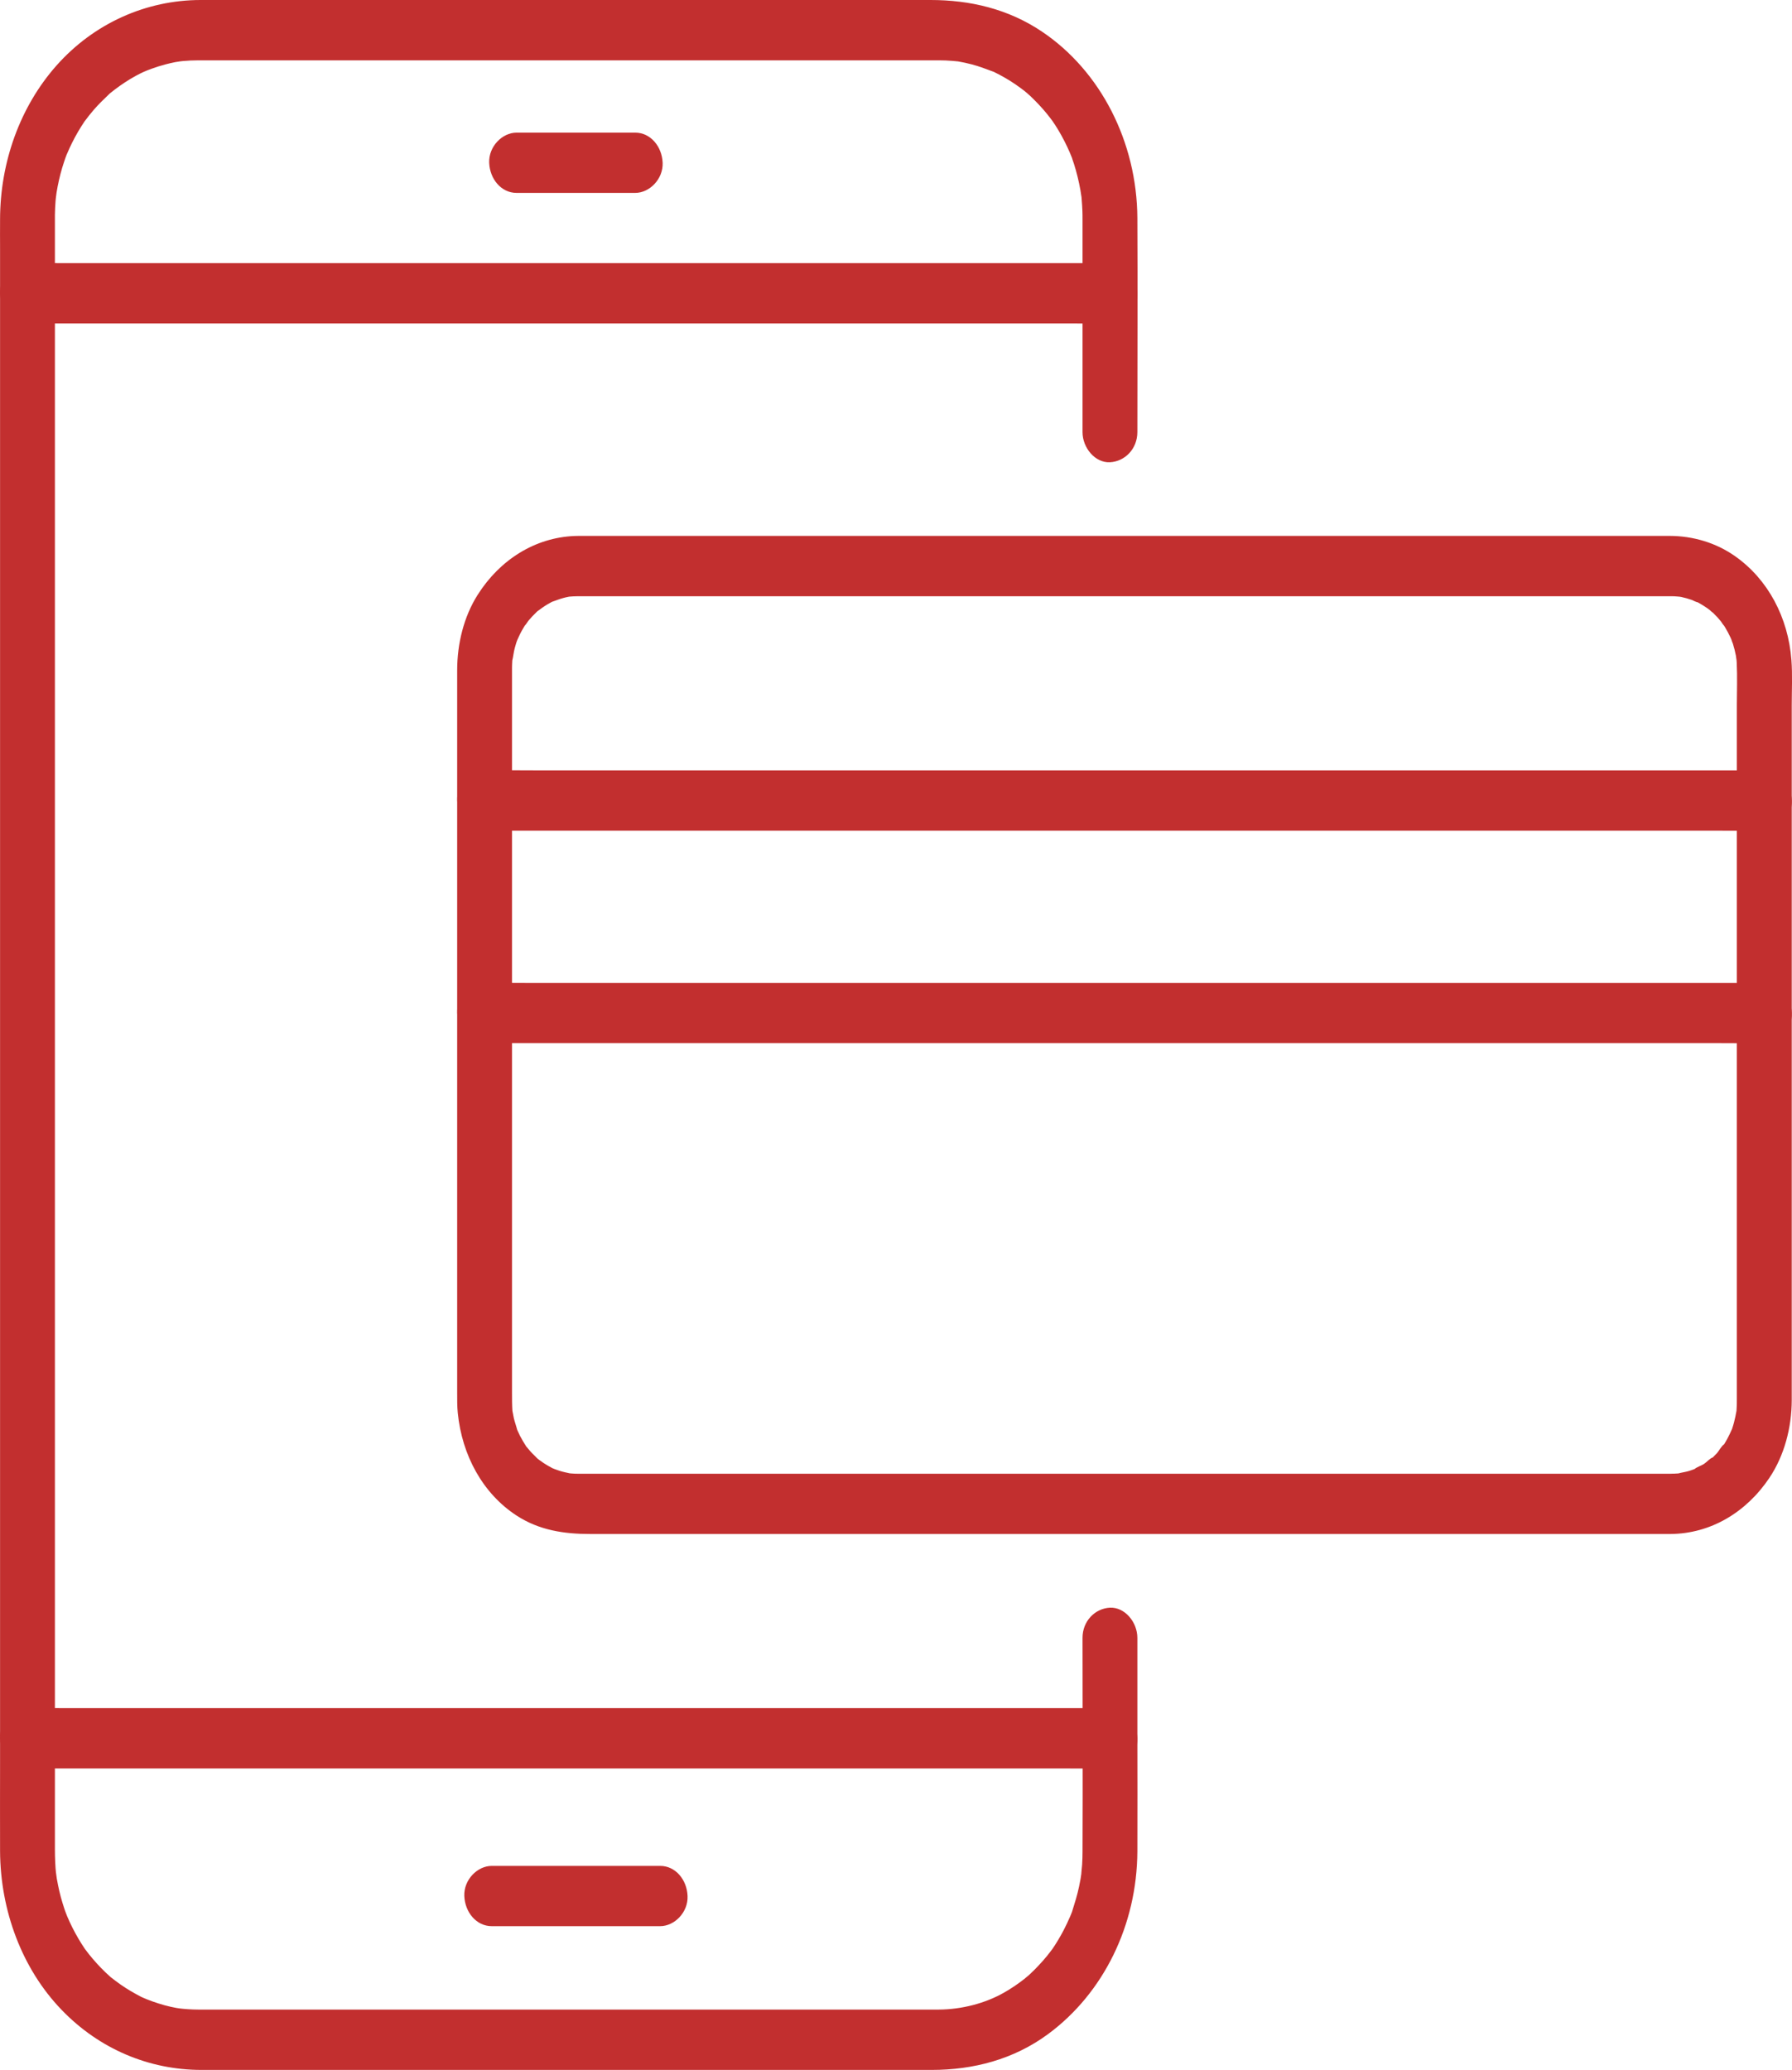 <svg width="58" height="67" viewBox="0 0 58 67" fill="none" xmlns="http://www.w3.org/2000/svg">
<g id="Layer_1" clip-path="url(#clip0_150_14238)">
<path id="Vector" d="M35.037 53.014C35.037 55.319 35.047 57.624 35.037 59.929C35.037 60.072 35.033 60.214 35.024 60.357C35.02 60.416 34.98 60.793 35.008 60.588C34.987 60.748 34.96 60.906 34.925 61.064C34.869 61.334 34.788 61.592 34.706 61.853C34.652 62.029 34.693 61.898 34.706 61.86C34.682 61.926 34.653 61.991 34.626 62.055C34.564 62.197 34.499 62.336 34.428 62.473C34.312 62.694 34.184 62.908 34.045 63.111C34.149 62.961 34.045 63.111 34.015 63.147C33.973 63.2 33.932 63.255 33.89 63.307C33.805 63.412 33.715 63.514 33.622 63.612C33.53 63.711 33.435 63.806 33.337 63.897C33.298 63.934 33.258 63.97 33.218 64.005C33.37 63.87 33.17 64.042 33.15 64.057C32.94 64.222 32.718 64.371 32.489 64.501C31.88 64.847 31.123 65.041 30.387 65.046C30.26 65.046 30.135 65.046 30.008 65.046C28.1 65.046 26.193 65.046 24.285 65.046H8.077C7.55 65.046 7.022 65.046 6.494 65.046C6.468 65.046 6.441 65.046 6.415 65.046C6.195 65.045 5.977 65.03 5.759 65.003C5.938 65.025 5.759 65.002 5.715 64.994C5.649 64.981 5.584 64.968 5.518 64.954C5.387 64.924 5.258 64.889 5.131 64.848C5.003 64.808 4.879 64.764 4.756 64.714C4.706 64.695 4.657 64.674 4.609 64.653C4.771 64.722 4.609 64.653 4.569 64.634C4.334 64.511 4.106 64.379 3.887 64.225C3.789 64.156 3.695 64.082 3.599 64.009C3.397 63.853 3.681 64.085 3.565 63.98C3.515 63.935 3.466 63.891 3.417 63.844C3.223 63.658 3.041 63.458 2.871 63.244C2.837 63.201 2.805 63.157 2.772 63.114C2.61 62.91 2.834 63.209 2.745 63.078C2.676 62.975 2.609 62.871 2.546 62.764C2.405 62.525 2.279 62.276 2.17 62.017C2.159 61.993 2.064 61.731 2.135 61.934C2.116 61.881 2.097 61.827 2.08 61.773C2.039 61.651 2.003 61.527 1.968 61.402C1.934 61.277 1.905 61.15 1.879 61.021C1.864 60.949 1.851 60.878 1.838 60.805C1.831 60.762 1.793 60.452 1.816 60.67C1.787 60.398 1.778 60.124 1.777 59.851C1.777 59.493 1.777 59.136 1.777 58.778C1.777 57.063 1.777 55.349 1.777 53.633C1.777 50.946 1.777 48.26 1.777 45.573C1.777 42.35 1.777 39.126 1.777 35.902V25.92C1.777 22.932 1.777 19.944 1.777 16.954C1.777 14.718 1.777 12.481 1.777 10.246C1.777 9.207 1.776 8.167 1.777 7.129C1.777 7.104 1.777 7.081 1.777 7.056C1.777 7.024 1.777 6.991 1.777 6.959C1.779 6.808 1.786 6.657 1.798 6.507C1.803 6.447 1.809 6.389 1.815 6.329C1.793 6.541 1.823 6.282 1.83 6.237C1.874 5.964 1.935 5.694 2.013 5.43C2.05 5.307 2.092 5.186 2.133 5.065C2.07 5.243 2.133 5.065 2.151 5.02C2.184 4.942 2.217 4.866 2.253 4.789C2.364 4.548 2.49 4.315 2.63 4.093C2.66 4.046 2.69 4 2.72 3.955C2.862 3.732 2.651 4.045 2.746 3.917C2.836 3.797 2.928 3.679 3.025 3.566C3.185 3.38 3.358 3.213 3.533 3.046C3.719 2.867 3.447 3.113 3.566 3.016C3.618 2.974 3.67 2.932 3.724 2.892C3.83 2.811 3.939 2.735 4.05 2.662C4.161 2.589 4.275 2.521 4.391 2.457C4.437 2.431 4.485 2.407 4.532 2.383C4.526 2.386 4.76 2.275 4.641 2.329C4.521 2.382 4.76 2.281 4.754 2.283C4.804 2.264 4.854 2.244 4.903 2.226C5.054 2.171 5.206 2.123 5.36 2.083C5.464 2.055 5.569 2.032 5.674 2.011C5.699 2.006 5.961 1.968 5.758 1.994C5.812 1.988 5.866 1.981 5.92 1.976C6.086 1.961 6.251 1.953 6.417 1.953C6.451 1.953 6.485 1.953 6.519 1.953C8.134 1.951 9.749 1.953 11.364 1.953C14.272 1.953 17.178 1.953 20.086 1.953C22.703 1.953 25.319 1.953 27.936 1.953C28.644 1.953 29.351 1.953 30.058 1.953C30.17 1.953 30.283 1.953 30.396 1.953C30.535 1.953 30.674 1.958 30.813 1.97C30.867 1.974 30.922 1.98 30.975 1.985C31.234 2.01 30.866 1.963 31.02 1.99C31.166 2.016 31.31 2.046 31.453 2.084C31.685 2.145 31.908 2.23 32.132 2.314C32.369 2.404 32.035 2.264 32.174 2.33C32.233 2.359 32.292 2.389 32.351 2.42C32.468 2.482 32.583 2.549 32.696 2.619C32.808 2.689 32.918 2.765 33.025 2.844C33.067 2.875 33.11 2.908 33.153 2.94C33.148 2.936 33.349 3.103 33.248 3.017C33.148 2.931 33.343 3.105 33.338 3.1C33.377 3.137 33.416 3.174 33.454 3.212C33.56 3.316 33.661 3.424 33.76 3.536C33.84 3.628 33.917 3.722 33.992 3.82C33.988 3.814 34.147 4.03 34.067 3.918C33.988 3.807 34.141 4.029 34.137 4.024C34.288 4.255 34.422 4.499 34.541 4.751C34.595 4.866 34.645 4.981 34.692 5.1C34.753 5.252 34.626 4.885 34.706 5.145C34.723 5.2 34.743 5.253 34.761 5.308C34.848 5.582 34.917 5.865 34.968 6.151C34.981 6.224 34.992 6.297 35.002 6.368C35.027 6.539 34.984 6.134 35.007 6.418C35.018 6.553 35.028 6.687 35.033 6.822C35.037 6.915 35.037 7.007 35.037 7.101C35.039 8.348 35.037 9.596 35.037 10.843C35.037 11.891 35.037 12.939 35.037 13.986C35.037 14.496 35.445 14.986 35.924 14.962C36.404 14.939 36.812 14.533 36.812 13.986C36.812 11.676 36.824 9.366 36.812 7.056C36.799 4.605 35.63 2.303 33.724 1.023C32.626 0.284 31.388 0 30.116 0C28.259 0 26.401 0 24.544 0C21.542 0 18.539 0 15.536 0C13.049 0 10.563 0 8.076 0C7.547 0 7.018 0 6.489 0C4.744 0.003 3.048 0.743 1.824 2.126C0.648 3.457 0.005 5.248 0.002 7.101C-0.001 7.419 0.002 7.739 0.002 8.058V13.125C0.002 15.834 0.002 18.541 0.002 21.25C0.002 24.511 0.002 27.771 0.002 31.033C0.002 34.294 0.002 37.792 0.002 41.172C0.002 44.207 0.002 47.242 0.002 50.278C0.002 52.506 0.002 54.736 0.002 56.965C0.002 57.947 -0.002 58.929 0.002 59.911C0.01 61.839 0.71 63.722 1.991 65.052C3.217 66.327 4.829 66.997 6.511 66.999C8.192 67 9.811 66.999 11.462 66.999C14.415 66.999 17.368 66.999 20.32 66.999C22.938 66.999 25.557 66.999 28.175 66.999H30.158C31.491 66.999 32.801 66.666 33.921 65.84C35.717 64.515 36.801 62.309 36.812 59.929C36.818 58.694 36.812 57.458 36.812 56.222C36.812 55.152 36.812 54.083 36.812 53.014C36.812 52.504 36.404 52.014 35.924 52.038C35.445 52.061 35.037 52.467 35.037 53.014Z" fill="#C22F2F"/>
<path id="Vector_2" d="M0.888 57.241H34.503C34.956 57.241 35.411 57.246 35.864 57.241C35.884 57.241 35.904 57.241 35.923 57.241C36.387 57.241 36.832 56.792 36.811 56.265C36.79 55.738 36.42 55.289 35.923 55.289H2.308C1.855 55.289 1.401 55.284 0.948 55.289C0.927 55.289 0.907 55.289 0.888 55.289C0.424 55.289 -0.021 55.738 0.001 56.265C0.022 56.792 0.391 57.241 0.888 57.241Z" fill="#C22F2F"/>
<path id="Vector_3" d="M0.888 10.469H4.372C5.633 10.469 6.894 10.469 8.155 10.469C9.683 10.469 11.21 10.469 12.738 10.469C14.424 10.469 16.108 10.469 17.793 10.469C19.478 10.469 21.172 10.469 22.86 10.469C24.446 10.469 26.032 10.469 27.618 10.469H34.502C34.955 10.469 35.41 10.475 35.863 10.469C35.883 10.469 35.903 10.469 35.922 10.469C36.386 10.469 36.831 10.021 36.81 9.494C36.788 8.967 36.419 8.518 35.922 8.518H24.072C22.387 8.518 20.703 8.518 19.018 8.518C17.332 8.518 15.639 8.518 13.95 8.518C12.364 8.518 10.778 8.518 9.193 8.518H2.308C1.855 8.518 1.401 8.513 0.948 8.518C0.927 8.518 0.907 8.518 0.888 8.518C0.424 8.518 -0.021 8.967 0.001 9.494C0.022 10.021 0.391 10.469 0.888 10.469Z" fill="#C22F2F"/>
<path id="Vector_4" d="M16.72 6.244H20.559C21.023 6.244 21.468 5.796 21.447 5.269C21.426 4.742 21.056 4.293 20.559 4.293H16.72C16.256 4.293 15.812 4.742 15.833 5.269C15.854 5.796 16.223 6.244 16.72 6.244Z" fill="#C22F2F"/>
<path id="Vector_5" d="M15.685 26.887H55.425C55.962 26.887 56.499 26.894 57.035 26.887C57.059 26.887 57.083 26.887 57.106 26.887C57.57 26.887 58.015 26.438 57.994 25.911C57.972 25.384 57.603 24.935 57.106 24.935H37.141C35.129 24.935 33.117 24.935 31.106 24.935C29.243 24.935 27.379 24.935 25.516 24.935H17.367C16.83 24.935 16.292 24.927 15.756 24.935C15.732 24.935 15.709 24.935 15.685 24.935C15.221 24.935 14.776 25.384 14.798 25.911C14.819 26.438 15.188 26.887 15.685 26.887Z" fill="#C22F2F"/>
<path id="Vector_6" d="M15.685 33.765H41.686C43.548 33.765 45.412 33.765 47.275 33.765H55.425C55.962 33.765 56.499 33.773 57.035 33.765C57.059 33.765 57.083 33.765 57.106 33.765C57.57 33.765 58.015 33.317 57.994 32.79C57.972 32.263 57.603 31.814 57.106 31.814H37.141C35.129 31.814 33.117 31.814 31.106 31.814C29.243 31.814 27.379 31.814 25.516 31.814H17.367C16.83 31.814 16.292 31.806 15.756 31.814C15.732 31.814 15.709 31.814 15.685 31.814C15.221 31.814 14.776 32.263 14.798 32.79C14.819 33.317 15.188 33.765 15.685 33.765Z" fill="#C22F2F"/>
<path id="Vector_7" d="M15.916 62.346H21.367C21.831 62.346 22.276 61.897 22.254 61.37C22.233 60.843 21.864 60.395 21.367 60.395H15.916C15.452 60.395 15.007 60.843 15.028 61.37C15.049 61.897 15.419 62.346 15.916 62.346Z" fill="#C22F2F"/>
<path id="Vector_8" d="M54.082 47.702H51.381C50.385 47.702 49.388 47.702 48.392 47.702H44.653C43.244 47.702 41.834 47.702 40.423 47.702C38.936 47.702 37.448 47.702 35.961 47.702C34.473 47.702 33.002 47.702 31.524 47.702C30.139 47.702 28.755 47.702 27.37 47.702C26.165 47.702 24.96 47.702 23.757 47.702C22.818 47.702 21.88 47.702 20.942 47.702C20.356 47.702 19.77 47.702 19.183 47.702C19.049 47.702 18.915 47.702 18.782 47.702C18.759 47.702 18.735 47.702 18.713 47.702H18.711C18.643 47.702 18.576 47.7 18.508 47.694C18.48 47.692 18.451 47.689 18.423 47.687C18.259 47.674 18.573 47.718 18.462 47.693C18.343 47.667 18.224 47.644 18.107 47.606C18.054 47.589 18.002 47.571 17.948 47.55C17.922 47.54 17.898 47.526 17.87 47.519C17.766 47.486 18.048 47.612 17.905 47.536C17.798 47.478 17.693 47.421 17.592 47.353C17.546 47.322 17.5 47.29 17.455 47.257C17.433 47.24 17.411 47.222 17.389 47.206C17.237 47.093 17.494 47.313 17.418 47.233C17.334 47.143 17.242 47.063 17.16 46.971C17.122 46.928 17.086 46.884 17.051 46.84C17.038 46.823 16.995 46.752 16.982 46.749C17.008 46.756 17.094 46.922 17.022 46.804C16.956 46.698 16.89 46.591 16.832 46.478C16.806 46.426 16.78 46.373 16.757 46.319C16.74 46.283 16.727 46.246 16.711 46.21C16.661 46.101 16.766 46.393 16.738 46.276C16.706 46.149 16.66 46.028 16.63 45.899C16.615 45.829 16.601 45.759 16.589 45.688C16.552 45.465 16.596 45.838 16.585 45.67C16.572 45.472 16.572 45.277 16.572 45.08V38.956C16.572 37.373 16.572 35.789 16.572 34.205C16.572 32.62 16.572 30.98 16.572 29.367C16.572 27.958 16.572 26.549 16.572 25.14C16.572 24.212 16.572 23.286 16.572 22.358C16.572 22.148 16.572 21.937 16.572 21.726C16.572 21.689 16.572 21.652 16.572 21.614C16.572 21.54 16.576 21.466 16.58 21.392C16.583 21.361 16.586 21.329 16.589 21.298C16.593 21.189 16.575 21.406 16.575 21.402C16.611 21.266 16.622 21.12 16.659 20.982C16.676 20.914 16.699 20.847 16.718 20.78C16.721 20.767 16.751 20.708 16.746 20.696C16.746 20.698 16.668 20.881 16.709 20.79C16.767 20.665 16.82 20.538 16.886 20.419C16.919 20.359 16.953 20.3 16.989 20.243C17.004 20.218 17.022 20.195 17.036 20.17C17.086 20.086 16.983 20.25 16.979 20.25C17.01 20.241 17.078 20.122 17.102 20.092C17.145 20.041 17.189 19.991 17.234 19.944C17.279 19.897 17.327 19.85 17.373 19.805C17.521 19.659 17.262 19.884 17.385 19.792C17.491 19.714 17.595 19.636 17.706 19.569C17.753 19.541 17.802 19.513 17.852 19.487C17.876 19.474 17.901 19.462 17.926 19.45C18.029 19.392 17.756 19.513 17.866 19.48C17.99 19.44 18.109 19.387 18.236 19.355C18.291 19.34 18.345 19.327 18.401 19.317C18.603 19.276 18.255 19.326 18.417 19.313C18.513 19.305 18.609 19.299 18.706 19.299C18.771 19.299 18.837 19.299 18.902 19.299C19.37 19.299 19.837 19.299 20.306 19.299C21.151 19.299 21.996 19.299 22.841 19.299C23.977 19.299 25.113 19.299 26.249 19.299C27.59 19.299 28.932 19.299 30.273 19.299C31.733 19.299 33.194 19.299 34.655 19.299H43.46C44.763 19.299 46.065 19.299 47.368 19.299C48.446 19.299 49.524 19.299 50.601 19.299C51.368 19.299 52.136 19.299 52.903 19.299C53.273 19.299 53.644 19.299 54.016 19.299C54.036 19.299 54.057 19.299 54.077 19.299C54.116 19.299 54.155 19.299 54.194 19.301C54.262 19.304 54.328 19.313 54.394 19.317C54.494 19.322 54.296 19.301 54.3 19.301C54.335 19.313 54.374 19.314 54.411 19.322C54.529 19.347 54.646 19.379 54.761 19.42C54.784 19.427 54.919 19.502 54.943 19.49C54.941 19.49 54.775 19.403 54.858 19.45C54.898 19.473 54.941 19.491 54.981 19.513C55.078 19.567 55.173 19.627 55.264 19.69C55.317 19.728 55.367 19.771 55.42 19.809C55.497 19.863 55.348 19.749 55.348 19.746C55.356 19.776 55.43 19.822 55.451 19.842C55.539 19.927 55.623 20.018 55.701 20.114C55.722 20.142 55.776 20.241 55.806 20.25C55.804 20.25 55.701 20.086 55.749 20.17C55.773 20.212 55.803 20.251 55.827 20.293C55.892 20.401 55.953 20.512 56.006 20.627C56.031 20.68 56.052 20.736 56.077 20.79C56.118 20.881 56.039 20.697 56.04 20.696C56.035 20.712 56.081 20.816 56.088 20.838C56.127 20.962 56.159 21.091 56.184 21.22C56.195 21.28 56.198 21.345 56.213 21.402C56.207 21.381 56.192 21.159 56.203 21.329C56.205 21.371 56.209 21.413 56.211 21.456C56.234 21.911 56.215 22.372 56.215 22.827V39.954C56.215 41.144 56.215 42.333 56.215 43.523C56.215 44.11 56.215 44.697 56.215 45.284C56.215 45.338 56.216 45.393 56.214 45.448C56.213 45.511 56.21 45.574 56.205 45.638C56.186 45.885 56.234 45.484 56.205 45.657C56.182 45.788 56.156 45.917 56.122 46.046C56.107 46.105 56.088 46.162 56.07 46.219C56.002 46.446 56.134 46.085 56.066 46.237C56.014 46.354 55.962 46.47 55.901 46.581C55.872 46.632 55.843 46.682 55.813 46.732C55.793 46.764 55.769 46.795 55.751 46.829C55.702 46.914 55.804 46.75 55.807 46.75C55.739 46.771 55.626 46.976 55.572 47.036C55.533 47.078 55.494 47.118 55.453 47.157C55.426 47.183 55.397 47.206 55.371 47.234C55.306 47.303 55.44 47.174 55.444 47.173C55.358 47.188 55.23 47.335 55.15 47.386C55.059 47.445 54.908 47.485 54.834 47.562C54.839 47.558 55.007 47.497 54.92 47.52C54.894 47.526 54.868 47.542 54.842 47.551C54.78 47.575 54.718 47.596 54.657 47.615C54.54 47.65 54.417 47.662 54.301 47.698C54.298 47.698 54.495 47.678 54.395 47.683C54.367 47.684 54.339 47.689 54.31 47.692C54.233 47.698 54.156 47.701 54.079 47.701C53.615 47.706 53.17 48.146 53.192 48.677C53.213 49.207 53.582 49.657 54.079 49.652C55.36 49.639 56.511 48.963 57.268 47.836C57.752 47.114 57.99 46.209 57.992 45.316C57.993 44.765 57.992 44.213 57.992 43.663V22.827C57.992 22.341 58.018 21.845 57.981 21.361C57.875 19.983 57.225 18.757 56.162 18.006C55.537 17.563 54.788 17.349 54.049 17.346C53.711 17.346 53.375 17.346 53.038 17.346C52.29 17.346 51.542 17.346 50.795 17.346C49.72 17.346 48.644 17.346 47.568 17.346C46.263 17.346 44.959 17.346 43.653 17.346C42.203 17.346 40.752 17.346 39.303 17.346C37.853 17.346 36.274 17.346 34.761 17.346C33.247 17.346 31.81 17.346 30.334 17.346C28.98 17.346 27.624 17.346 26.269 17.346C25.118 17.346 23.968 17.346 22.816 17.346C21.968 17.346 21.12 17.346 20.272 17.346C19.809 17.346 19.347 17.346 18.885 17.346C18.788 17.346 18.689 17.345 18.592 17.349C17.319 17.402 16.18 18.113 15.457 19.258C15.011 19.963 14.798 20.836 14.797 21.69C14.797 21.877 14.797 22.064 14.797 22.252C14.797 23.159 14.797 24.067 14.797 24.973C14.797 26.381 14.797 27.787 14.797 29.195C14.797 30.826 14.797 32.459 14.797 34.09C14.797 35.722 14.797 37.292 14.797 38.894C14.797 40.495 14.797 41.511 14.797 42.82C14.797 43.577 14.797 44.333 14.797 45.09C14.797 45.304 14.795 45.518 14.816 45.731C14.952 47.106 15.625 48.342 16.719 49.055C17.453 49.534 18.261 49.652 19.092 49.652H20.782C21.708 49.652 22.635 49.652 23.562 49.652C24.765 49.652 25.968 49.652 27.171 49.652C28.569 49.652 29.966 49.652 31.364 49.652H54.082C54.546 49.652 54.991 49.203 54.969 48.677C54.948 48.15 54.579 47.701 54.082 47.701V47.702Z" fill="#C22F2F"/>
</g>
<defs>
<clipPath id="clip0_150_14238">
<rect width="58" height="67" fill="white"/>
</clipPath>
</defs>
</svg>
